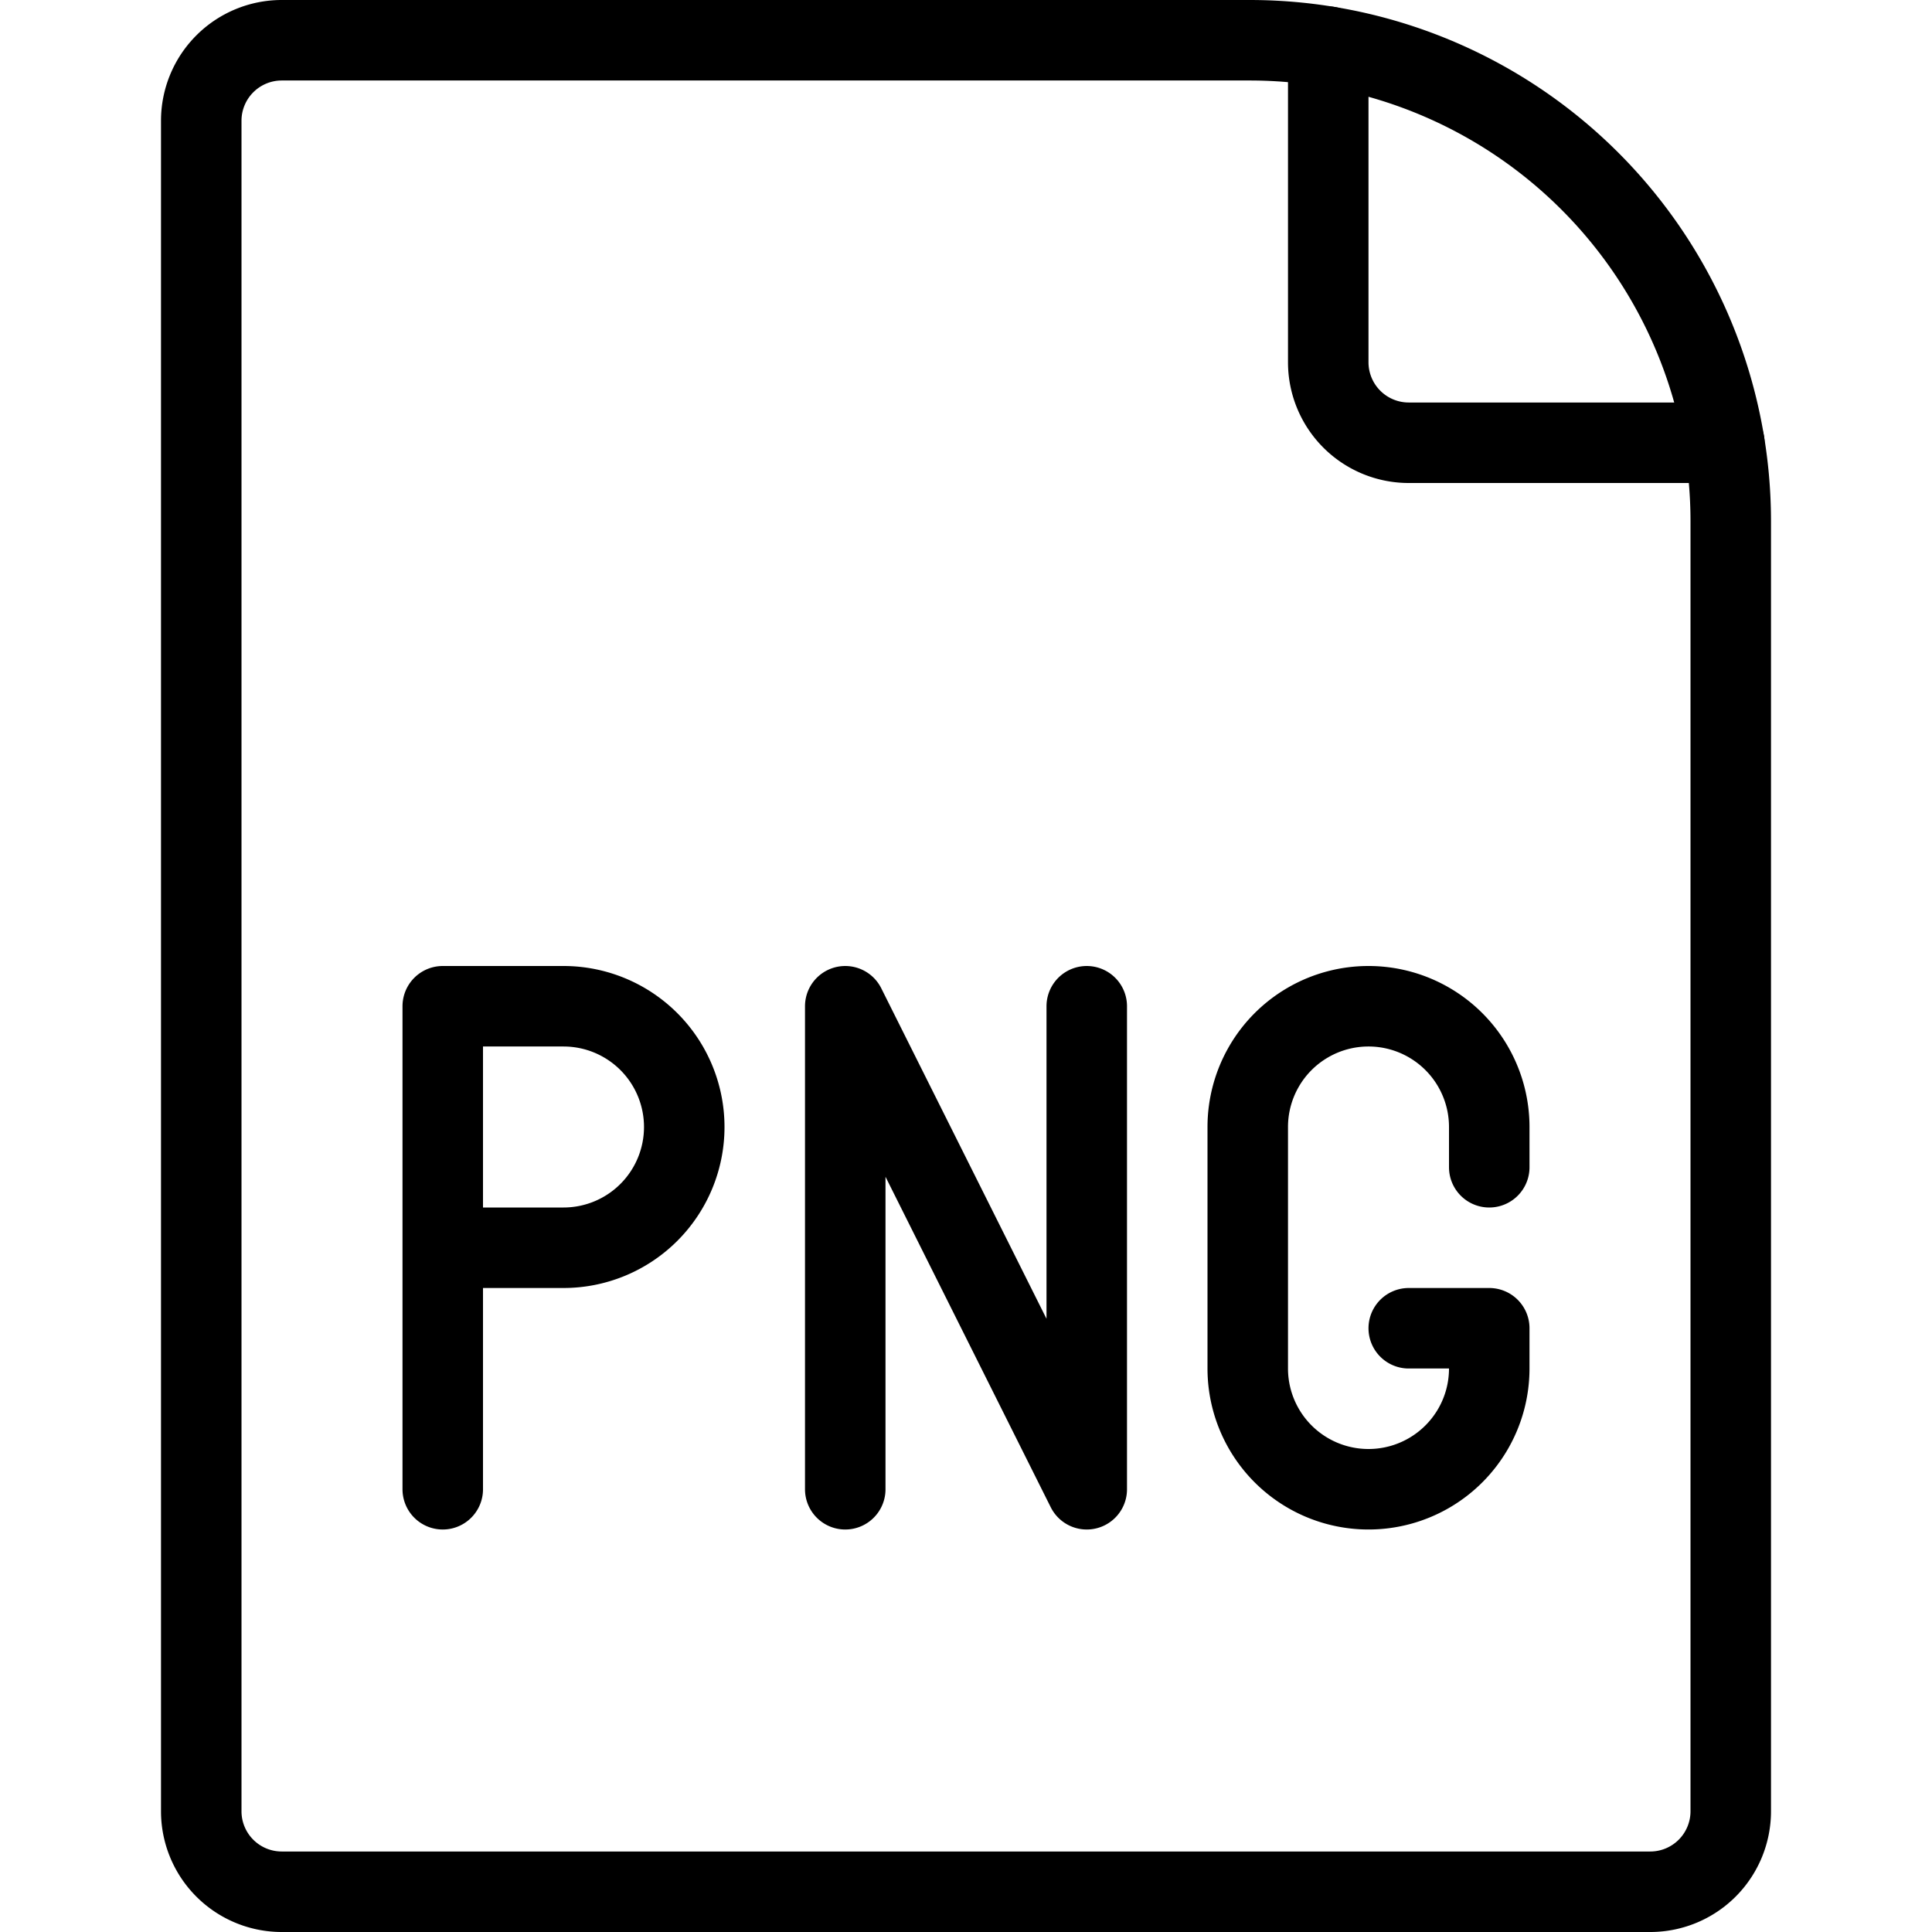 <svg xmlns="http://www.w3.org/2000/svg" viewBox="0 0 24 24" stroke="black"><path d="M20.5 23.5a1 1 0 0 0 1-1V6.475A5.975 5.975 0 0 0 15.525.5H3.5a1 1 0 0 0-1 1v21a1 1 0 0 0 1 1Z" fill="none" stroke-linecap="round" stroke-linejoin="round"/><path d="M16.5.58V4.5a1 1 0 0 0 1 1h3.92m-10.92 13v-6l3 6v-6m-5 1.5A1.5 1.5 0 0 1 7 15.5H5.5v-3H7A1.5 1.5 0 0 1 8.5 14Zm-3 4.5v-3m13-1V14a1.5 1.5 0 0 0-3 0v3a1.5 1.5 0 0 0 3 0v-.5h-1" fill="none" stroke-linecap="round" stroke-linejoin="round"/></svg>